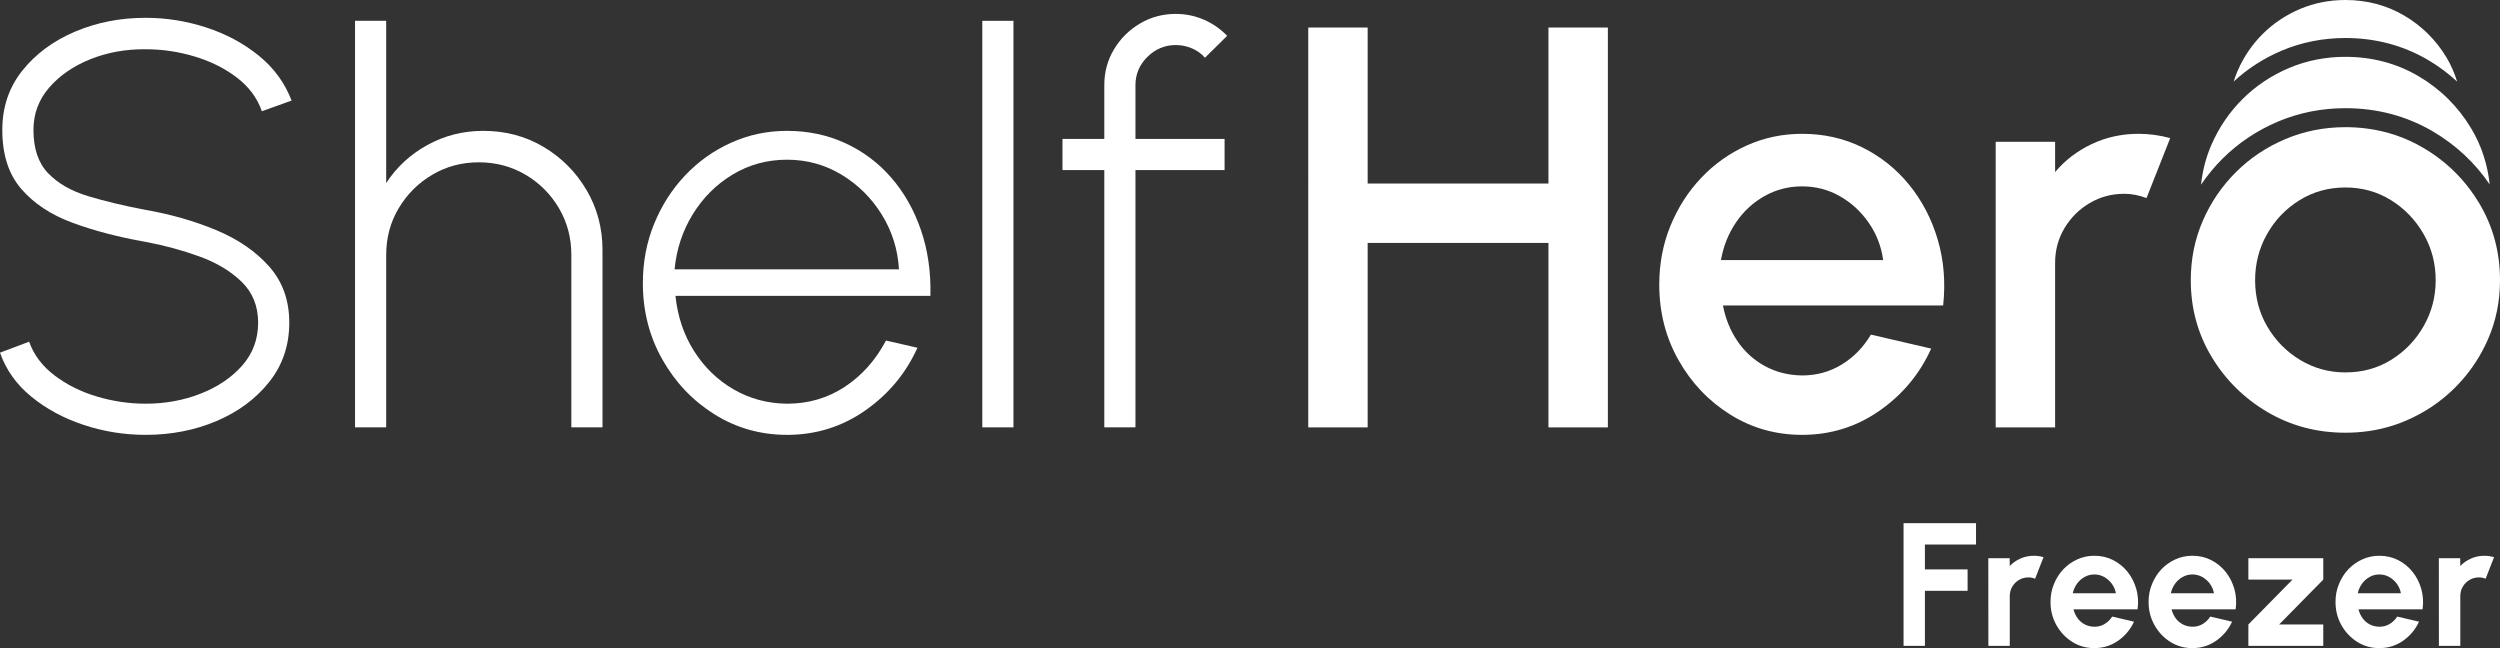 <?xml version="1.0" encoding="UTF-8"?> <svg xmlns="http://www.w3.org/2000/svg" id="Layer_2" viewBox="0 0 440.397 114.173"><rect x="0" y="0" width="440.397" height="114.173" fill="#333333" stroke="none"/><g id="Components"><g id="a0f728a1-16cf-4e9f-b862-37978c3a13de_5"><path d="M413.163,76.226c1.416,0,2.797-.098,4.145-.294-1.347.196-2.728.294-4.145.294h0Z" style="fill:none;"></path><path d="M272.773,4.856h10.466v70.439h-10.466v-32.502h-31.848v32.502h-10.464V4.856h10.464v27.471h31.848V4.856Z" style="fill:#fff;"></path><path d="M317.449,76.603c-4.628,0-8.846-1.191-12.653-3.573-3.807-2.381-6.842-5.575-9.106-9.584-2.264-4.008-3.396-8.444-3.396-13.307,0-3.69.654-7.136,1.962-10.339,1.307-3.203,3.11-6.021,5.408-8.453s4.972-4.335,8.025-5.711c3.052-1.374,6.306-2.063,9.76-2.063,3.857,0,7.396.797,10.617,2.391,3.22,1.593,5.97,3.79,8.251,6.59,2.281,2.801,3.958,6.021,5.032,9.66,1.073,3.64,1.392,7.505.956,11.597h-38.791c.436,2.314,1.283,4.403,2.541,6.264,1.258,1.862,2.868,3.329,4.83,4.403,1.962,1.073,4.151,1.627,6.566,1.66,2.549,0,4.872-.636,6.969-1.912,2.095-1.274,3.815-3.036,5.157-5.283l10.616,2.465c-2.012,4.462-5.048,8.11-9.106,10.944-4.059,2.834-8.604,4.252-13.635,4.252ZM303.161,45.811h28.577c-.336-2.416-1.182-4.603-2.541-6.566-1.358-1.962-3.052-3.522-5.081-4.68-2.03-1.156-4.252-1.735-6.667-1.735-2.382,0-4.587.57-6.615,1.71-2.03,1.14-3.707,2.692-5.032,4.654-1.326,1.962-2.206,4.169-2.641,6.617Z" style="fill:#fff;"></path><path d="M351.561,75.294V24.981h10.464v5.334c1.743-2.08,3.89-3.723,6.441-4.931,2.548-1.207,5.299-1.811,8.251-1.811,1.878,0,3.74.253,5.585.755l-4.176,10.566c-1.309-.504-2.616-.755-3.925-.755-2.214,0-4.243.546-6.088,1.635-1.845,1.089-3.321,2.558-4.428,4.402-1.107,1.846-1.66,3.891-1.66,6.138v28.98h-10.464Z" style="fill:#fff;"></path><path d="M25.657,76.603c-3.76,0-7.401-.584-10.923-1.753-3.524-1.169-6.597-2.828-9.221-4.978-2.625-2.151-4.463-4.733-5.513-7.748l5.131-1.93c.813,2.303,2.294,4.276,4.445,5.918,2.151,1.643,4.64,2.889,7.469,3.734,2.827.847,5.698,1.27,8.612,1.27,3.454,0,6.689-.592,9.704-1.778,3.014-1.185,5.453-2.837,7.316-4.954,1.863-2.116,2.794-4.632,2.794-7.545s-.965-5.309-2.896-7.189c-1.93-1.881-4.412-3.37-7.443-4.471-3.031-1.101-6.191-1.956-9.475-2.567-4.81-.846-9.112-1.972-12.905-3.379-3.794-1.404-6.8-3.395-9.018-5.969C1.515,30.691.407,27.237.407,22.901c0-4.031,1.176-7.52,3.531-10.467,2.354-2.947,5.444-5.232,9.272-6.858,3.828-1.627,7.976-2.439,12.448-2.439,3.624,0,7.18.567,10.669,1.702,3.488,1.134,6.571,2.786,9.246,4.954,2.676,2.168,4.606,4.809,5.792,7.925l-5.233,1.879c-.813-2.336-2.286-4.319-4.42-5.944-2.134-1.626-4.616-2.861-7.443-3.708-2.829-.847-5.699-1.27-8.612-1.27-3.489-.033-6.732.551-9.73,1.752-2.998,1.203-5.419,2.871-7.265,5.004-1.847,2.135-2.769,4.624-2.769,7.47,0,3.285.864,5.825,2.591,7.621,1.727,1.795,4.081,3.142,7.062,4.039,2.98.898,6.35,1.702,10.11,2.413,4.471.78,8.628,1.974,12.473,3.582,3.844,1.609,6.943,3.744,9.298,6.402,2.354,2.659,3.531,5.953,3.531,9.881,0,3.998-1.177,7.477-3.531,10.441-2.355,2.964-5.445,5.258-9.272,6.884-3.828,1.626-7.994,2.439-12.498,2.439Z" style="fill:#fff;"></path><path d="M106.134,44.036v31.246h-5.487v-30.382c0-3.015-.729-5.758-2.185-8.231-1.457-2.471-3.421-4.436-5.893-5.893-2.473-1.456-5.216-2.184-8.23-2.184-2.981,0-5.708.728-8.18,2.184-2.473,1.457-4.445,3.422-5.919,5.893-1.473,2.473-2.21,5.216-2.21,8.231v30.382h-5.487V3.668h5.487v28.581c1.829-2.811,4.25-5.046,7.265-6.707,3.014-1.659,6.3-2.489,9.857-2.489,3.894,0,7.426.94,10.593,2.819,3.167,1.879,5.69,4.413,7.57,7.596,1.88,3.184,2.82,6.707,2.82,10.567Z" style="fill:#fff;"></path><path d="M138.65,76.603c-4.675,0-8.934-1.202-12.778-3.608-3.845-2.404-6.91-5.63-9.196-9.678-2.286-4.047-3.43-8.527-3.43-13.438,0-3.725.66-7.206,1.982-10.44,1.321-3.235,3.141-6.08,5.462-8.536,2.32-2.455,5.021-4.378,8.103-5.767,3.082-1.388,6.368-2.083,9.857-2.083,3.691,0,7.104.719,10.237,2.159,3.132,1.44,5.834,3.463,8.103,6.071,2.269,2.609,4.014,5.683,5.233,9.221,1.22,3.54,1.778,7.41,1.677,11.61h-44.913c.373,3.625,1.465,6.868,3.277,9.729,1.811,2.862,4.141,5.115,6.985,6.758,2.845,1.643,5.978,2.481,9.4,2.515,3.76,0,7.146-.991,10.161-2.971,3.014-1.982,5.436-4.7,7.265-8.155l5.537,1.27c-2.032,4.505-5.098,8.189-9.195,11.05-4.099,2.864-8.688,4.294-13.768,4.294ZM118.835,47.44h39.527c-.203-3.489-1.212-6.698-3.023-9.629-1.813-2.928-4.175-5.274-7.088-7.036-2.913-1.761-6.114-2.642-9.602-2.642s-6.673.864-9.552,2.591c-2.879,1.727-5.225,4.056-7.037,6.985-1.812,2.931-2.888,6.173-3.226,9.73Z" style="fill:#fff;"></path><path d="M173.043,75.282V3.668h5.487v71.614h-5.487Z" style="fill:#fff;"></path><path d="M200.021,14.998v9.478h15.7v5.487h-15.7v45.319h-5.487V29.963h-7.367v-5.487h7.367v-9.478c0-2.303.566-4.403,1.702-6.3,1.135-1.897,2.659-3.412,4.572-4.548,1.913-1.134,4.022-1.702,6.326-1.702,1.694,0,3.319.331,4.877.991,1.558.661,2.947,1.618,4.166,2.871l-3.912,3.862c-.609-.712-1.372-1.262-2.286-1.652-.915-.389-1.863-.584-2.845-.584-1.93,0-3.599.695-5.005,2.083-1.406,1.39-2.108,3.05-2.108,4.98Z" style="fill:#fff;"></path><path d="M423.495,2.727c-3.084-1.81-6.561-2.727-10.333-2.727-2.813,0-5.497.53-7.976,1.576-2.492,1.055-4.702,2.528-6.566,4.378-1.87,1.857-3.36,4.041-4.428,6.489-.272.625-.507,1.266-.709,1.92,2.459-2.272,5.3-4.103,8.466-5.442,3.498-1.476,7.271-2.224,11.214-2.224,5.286,0,10.177,1.297,14.536,3.854,1.877,1.101,3.589,2.386,5.148,3.825-.454-1.49-1.075-2.916-1.883-4.263-1.847-3.078-4.361-5.563-7.469-7.386Z" style="fill:#fff;"></path><path d="M435.3,22.584c-2.296-3.824-5.417-6.911-9.278-9.175-3.844-2.255-8.17-3.398-12.859-3.398-3.498,0-6.837.66-9.924,1.963-3.097,1.31-5.844,3.142-8.165,5.446-2.325,2.309-4.177,5.023-5.505,8.066-.962,2.209-1.574,4.57-1.836,7.045,1.118-1.655,2.391-3.198,3.816-4.614,2.775-2.754,6.053-4.942,9.745-6.504,3.707-1.564,7.701-2.357,11.87-2.357,5.59,0,10.769,1.375,15.392,4.086,4.049,2.375,7.413,5.514,10.026,9.344-.379-3.56-1.469-6.884-3.28-9.902Z" style="fill:#fff;"></path><path d="M436.721,35.783c-2.452-4.085-5.739-7.335-9.86-9.753-3.091-1.813-6.433-2.946-10.024-3.4-1.197-.151-2.422-.227-3.674-.227-3.742,0-7.264.7-10.568,2.094-3.304,1.398-6.201,3.328-8.688,5.796-2.487,2.47-4.438,5.33-5.856,8.58-1.416,3.25-2.124,6.749-2.124,10.494,0,4.936,1.226,9.438,3.678,13.505.613,1.017,1.277,1.983,1.994,2.897,1.434,1.828,3.077,3.45,4.929,4.865.463.354.939.695,1.428,1.023.489.328.991.643,1.506.945,1.03.604,2.088,1.132,3.175,1.585,2.172.906,4.455,1.51,6.85,1.812,1.197.151,2.422.227,3.675.227,1.416,0,2.797-.098,4.145-.294,2.245-.327,4.394-.927,6.449-1.799,3.287-1.396,6.175-3.328,8.661-5.796,1.865-1.851,3.43-3.917,4.693-6.199.421-.761.809-1.545,1.163-2.354.177-.404.343-.812.498-1.224.155-.412.299-.827.431-1.246.266-.838.487-1.691.664-2.559.354-1.736.531-3.532.531-5.387,0-4.97-1.226-9.499-3.676-13.584ZM413.163,65.605c-2.87,0-5.511-.723-7.926-2.169-2.416-1.446-4.35-3.396-5.8-5.848-1.452-2.45-2.18-5.191-2.18-8.22,0-2.928.698-5.634,2.097-8.12,1.397-2.484,3.304-4.477,5.72-5.976,2.414-1.497,5.112-2.247,8.089-2.247,2.941,0,5.61.741,8.007,2.221,2.397,1.48,4.311,3.464,5.747,5.949,1.433,2.486,2.151,5.209,2.151,8.172,0,2.892-.698,5.574-2.097,8.042-1.399,2.468-3.295,4.452-5.691,5.949-2.397,1.498-5.104,2.247-8.116,2.247Z" style="fill:#fff;"></path><path d="M335.329,113.773v-21.611h12.764v3.76h-9.004v4.385h7.519v3.769h-7.519v9.697h-3.76Z" style="fill:#fff;"></path><path d="M350.27,113.773l-.01-15.44h3.76l.019,1.377c.527-.557,1.152-.996,1.885-1.318.732-.332,1.514-.488,2.363-.488.566,0,1.133.078,1.699.244l-1.484,3.799c-.391-.156-.781-.234-1.172-.234-.606,0-1.162.146-1.66.44s-.898.693-1.191,1.191-.44,1.055-.44,1.66v8.77h-3.769Z" style="fill:#fff;"></path><path d="M368.932,114.173c-1.416,0-2.715-.361-3.877-1.094-1.172-.732-2.1-1.719-2.793-2.949-.703-1.24-1.045-2.598-1.045-4.092,0-1.123.195-2.178.606-3.154.4-.986.947-1.855,1.65-2.598.713-.742,1.533-1.328,2.471-1.748.938-.43,1.934-.635,2.988-.635,1.211,0,2.314.254,3.311.762,1.006.508,1.855,1.211,2.559,2.09.703.889,1.211,1.895,1.533,3.027.312,1.133.391,2.314.215,3.555h-11.289c.146.576.381,1.094.713,1.553.322.459.742.82,1.25,1.094.498.273,1.074.41,1.709.42.664.01,1.26-.146,1.797-.469.547-.322.996-.762,1.357-1.318l3.838.898c-.625,1.367-1.562,2.481-2.803,3.359-1.25.869-2.647,1.299-4.189,1.299ZM365.133,104.505h7.598c-.107-.615-.352-1.172-.713-1.67-.371-.498-.82-.898-1.357-1.201-.527-.293-1.103-.44-1.728-.44-.615,0-1.182.146-1.709.44s-.977.684-1.338,1.182-.615,1.065-.752,1.69Z" style="fill:#fff;"></path><path d="M386.208,114.173c-1.416,0-2.715-.361-3.877-1.094-1.172-.732-2.1-1.719-2.793-2.949-.703-1.24-1.045-2.598-1.045-4.092,0-1.123.195-2.178.606-3.154.4-.986.947-1.855,1.65-2.598.713-.742,1.533-1.328,2.471-1.748.938-.43,1.934-.635,2.988-.635,1.211,0,2.314.254,3.311.762,1.006.508,1.855,1.211,2.559,2.09.703.889,1.211,1.895,1.533,3.027.312,1.133.391,2.314.215,3.555h-11.289c.146.576.381,1.094.713,1.553.322.459.742.82,1.25,1.094.498.273,1.074.41,1.709.42.664.01,1.26-.146,1.797-.469.547-.322.996-.762,1.357-1.318l3.838.898c-.625,1.367-1.562,2.481-2.803,3.359-1.25.869-2.647,1.299-4.189,1.299ZM382.409,104.505h7.598c-.107-.615-.352-1.172-.713-1.67-.371-.498-.82-.898-1.357-1.201-.527-.293-1.103-.44-1.728-.44-.615,0-1.182.146-1.709.44s-.977.684-1.338,1.182-.615,1.065-.752,1.69Z" style="fill:#fff;"></path><path d="M409.264,102.103l-7.773,7.9h7.773v3.769h-13.193v-3.769l7.773-7.9h-7.773v-3.769h13.193v3.769Z" style="fill:#fff;"></path><path d="M419.137,114.173c-1.416,0-2.715-.361-3.877-1.094-1.172-.732-2.1-1.719-2.793-2.949-.703-1.24-1.045-2.598-1.045-4.092,0-1.123.195-2.178.606-3.154.4-.986.947-1.855,1.65-2.598.713-.742,1.533-1.328,2.471-1.748.938-.43,1.934-.635,2.988-.635,1.211,0,2.314.254,3.311.762,1.006.508,1.855,1.211,2.559,2.09.703.889,1.211,1.895,1.533,3.027.312,1.133.391,2.314.215,3.555h-11.289c.146.576.381,1.094.713,1.553.322.459.742.82,1.25,1.094.498.273,1.074.41,1.709.42.664.01,1.26-.146,1.797-.469.547-.322.996-.762,1.357-1.318l3.838.898c-.625,1.367-1.562,2.481-2.803,3.359-1.25.869-2.647,1.299-4.189,1.299ZM415.339,104.505h7.598c-.107-.615-.352-1.172-.713-1.67-.371-.498-.82-.898-1.357-1.201-.527-.293-1.103-.44-1.728-.44-.615,0-1.182.146-1.709.44s-.977.684-1.338,1.182-.615,1.065-.752,1.69Z" style="fill:#fff;"></path><path d="M429.635,113.773l-.01-15.44h3.76l.019,1.377c.527-.557,1.152-.996,1.885-1.318.732-.332,1.514-.488,2.363-.488.566,0,1.133.078,1.699.244l-1.484,3.799c-.391-.156-.781-.234-1.172-.234-.606,0-1.162.146-1.66.44s-.898.693-1.191,1.191-.44,1.055-.44,1.66v8.77h-3.769Z" style="fill:#fff;"></path></g></g></svg> 